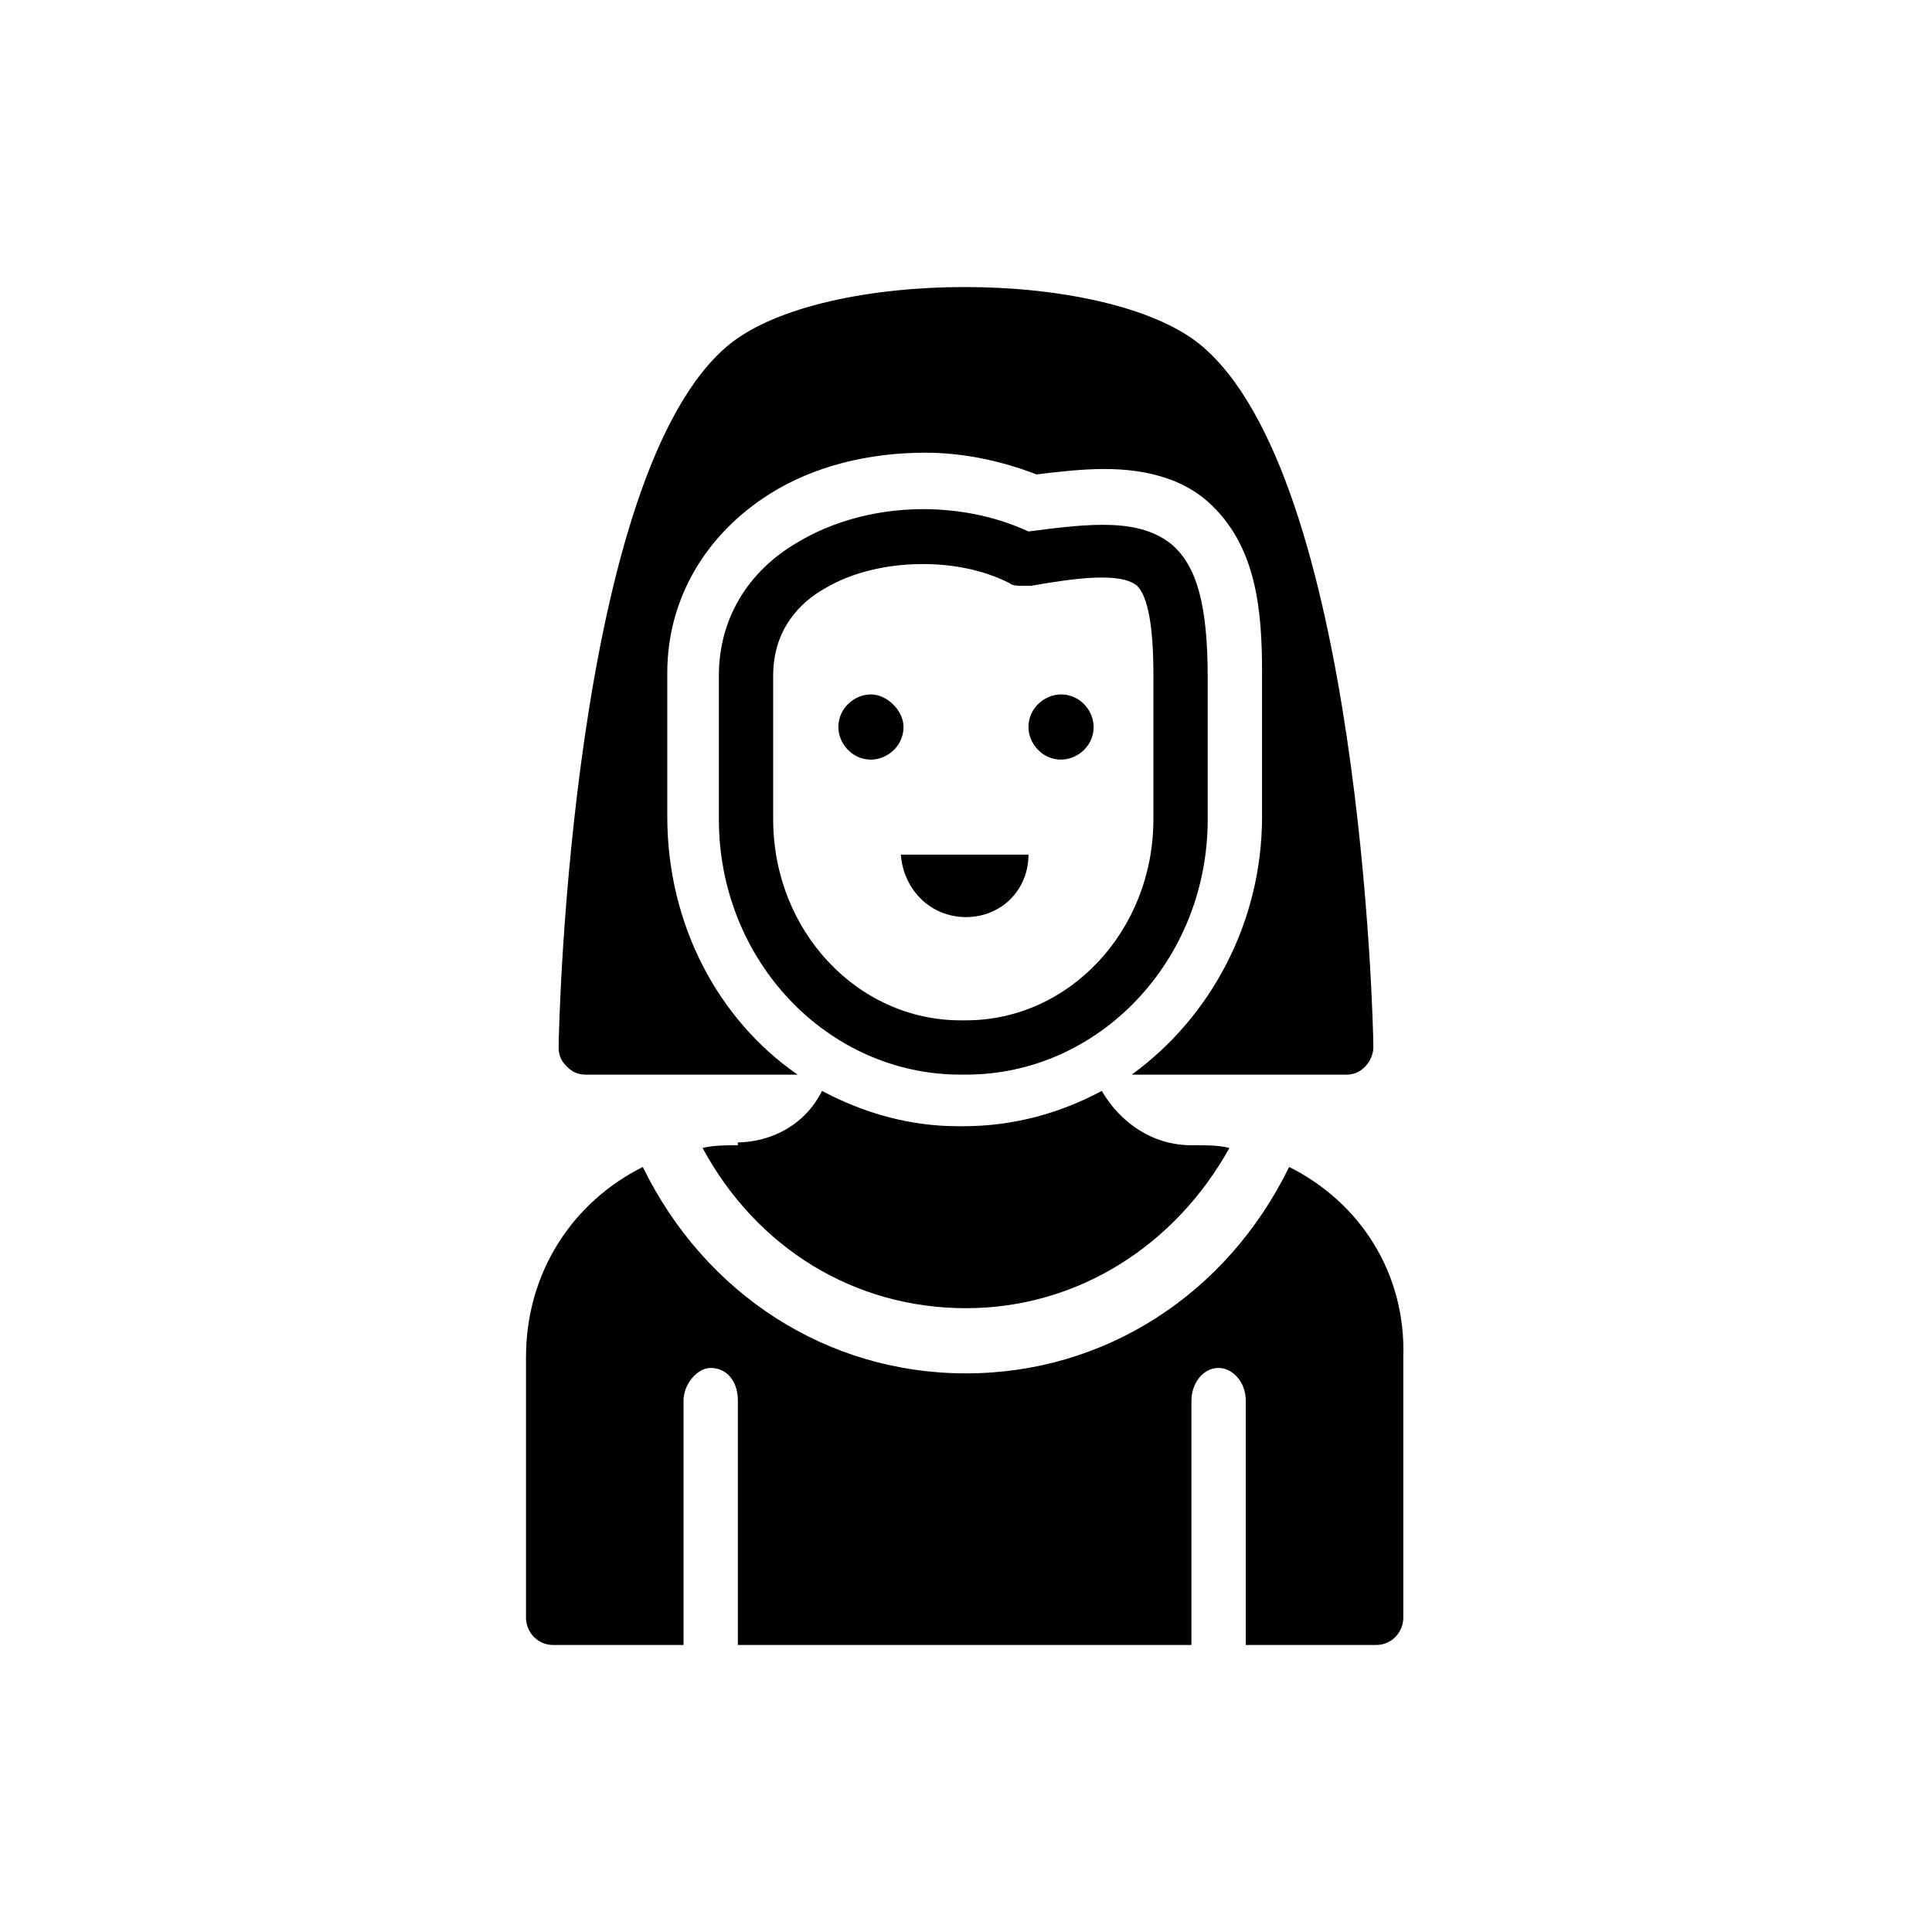 <?xml version="1.0" encoding="UTF-8"?>
<!-- Uploaded to: SVG Repo, www.svgrepo.com, Generator: SVG Repo Mixer Tools -->
<svg fill="#000000" width="800px" height="800px" version="1.1" viewBox="144 144 512 512" xmlns="http://www.w3.org/2000/svg">
 <g>
  <path d="m374.81 328.03c-4.32 0-8.637 3.598-8.637 8.637 0 4.32 3.598 8.637 8.637 8.637 4.32 0 8.637-3.598 8.637-8.637 0-4.32-4.32-8.637-8.637-8.637z"/>
  <path d="m425.19 328.03c-4.32 0-8.637 3.598-8.637 8.637 0 4.32 3.598 8.637 8.637 8.637 4.32 0 8.637-3.598 8.637-8.637 0-4.32-3.598-8.637-8.637-8.637z"/>
  <path d="m400 387.04c9.355 0 16.555-7.199 16.555-16.555h-33.828c0.719 9.359 7.914 16.555 17.273 16.555z"/>
  <path d="m339.54 447.5c-2.879 0-6.477 0-9.355 0.719 14.395 26.629 40.305 42.465 69.812 42.465s55.418-16.555 69.812-42.465c-2.879-0.719-5.758-0.719-9.355-0.719h-0.719c-10.078 0-18.715-5.758-23.75-14.395-10.797 5.758-23.031 9.355-36.707 9.355h-1.441c-12.957 0-25.191-3.598-35.988-9.355-4.32 8.637-12.957 13.676-23.031 13.676h0.723z"/>
  <path d="m485.64 453.26c-16.551 33.828-48.941 54.699-85.645 54.699-36.707 0-69.094-20.871-85.648-54.699-18.715 9.355-30.949 28.07-30.949 50.383v69.094c0 3.598 2.879 7.199 7.199 7.199h34.547v-64.777c0-4.32 3.598-8.637 7.199-8.637 4.32 0 7.199 3.598 7.199 8.637v64.777h120.2v-64.777c0-4.32 2.879-8.637 7.199-8.637 3.598 0 7.199 3.598 7.199 8.637v64.777h34.547c4.32 0 7.199-3.598 7.199-7.199v-69.094c0.707-22.312-11.527-41.027-30.242-50.383z"/>
  <path d="m505.8 426.63c1.441-1.441 2.16-3.598 2.16-5.039 0-6.477-3.598-151.86-46.062-186.41-25.191-20.152-99.324-20.152-124.51 0-41.746 33.828-45.344 179.93-45.344 186.41 0 2.16 0.719 3.598 2.16 5.039 1.441 1.441 2.879 2.16 5.039 2.16h56.141c-20.871-14.395-34.547-39.586-34.547-68.375v-38.145c0-19.434 10.078-36.707 27.352-47.504 11.516-7.199 25.91-10.797 41.023-10.797 10.078 0 20.152 2.16 29.508 5.758 5.758-0.719 12.234-1.441 17.992-1.441 11.516 0 20.871 2.879 27.352 8.637 12.957 11.516 14.395 28.789 14.395 45.344v38.145c0 28.07-13.676 53.262-34.547 68.375l56.855 0.004c2.156 0 3.598-0.723 5.035-2.16z"/>
  <path d="m454.7 288.44c-8.637-7.199-21.594-5.758-38.145-3.598-18.715-8.637-43.184-7.918-61.176 2.879-13.676 7.918-20.871 20.871-20.871 35.266v38.145c0 37.426 28.789 67.656 64.055 67.656h1.438c35.266 0 64.055-30.23 64.055-67.656v-35.988-0.719-0.719c0-19.434-2.879-29.508-9.355-35.266zm-5.039 36.707v35.988c0 29.508-22.312 53.262-49.66 53.262h-1.441c-27.352 0-49.66-23.75-49.66-53.262v-38.145c0-12.234 7.199-19.434 13.676-23.031 7.199-4.32 16.555-6.477 25.91-6.477 7.918 0 15.836 1.441 23.031 5.039 0.719 0.719 2.16 0.719 3.598 0.719h1.441 0.719c12.234-2.16 23.75-3.598 28.07 0 2.879 2.879 4.32 10.797 4.32 23.75v0.719c-0.004 0.715-0.004 0.715-0.004 1.438z"/>
 </g>
</svg>